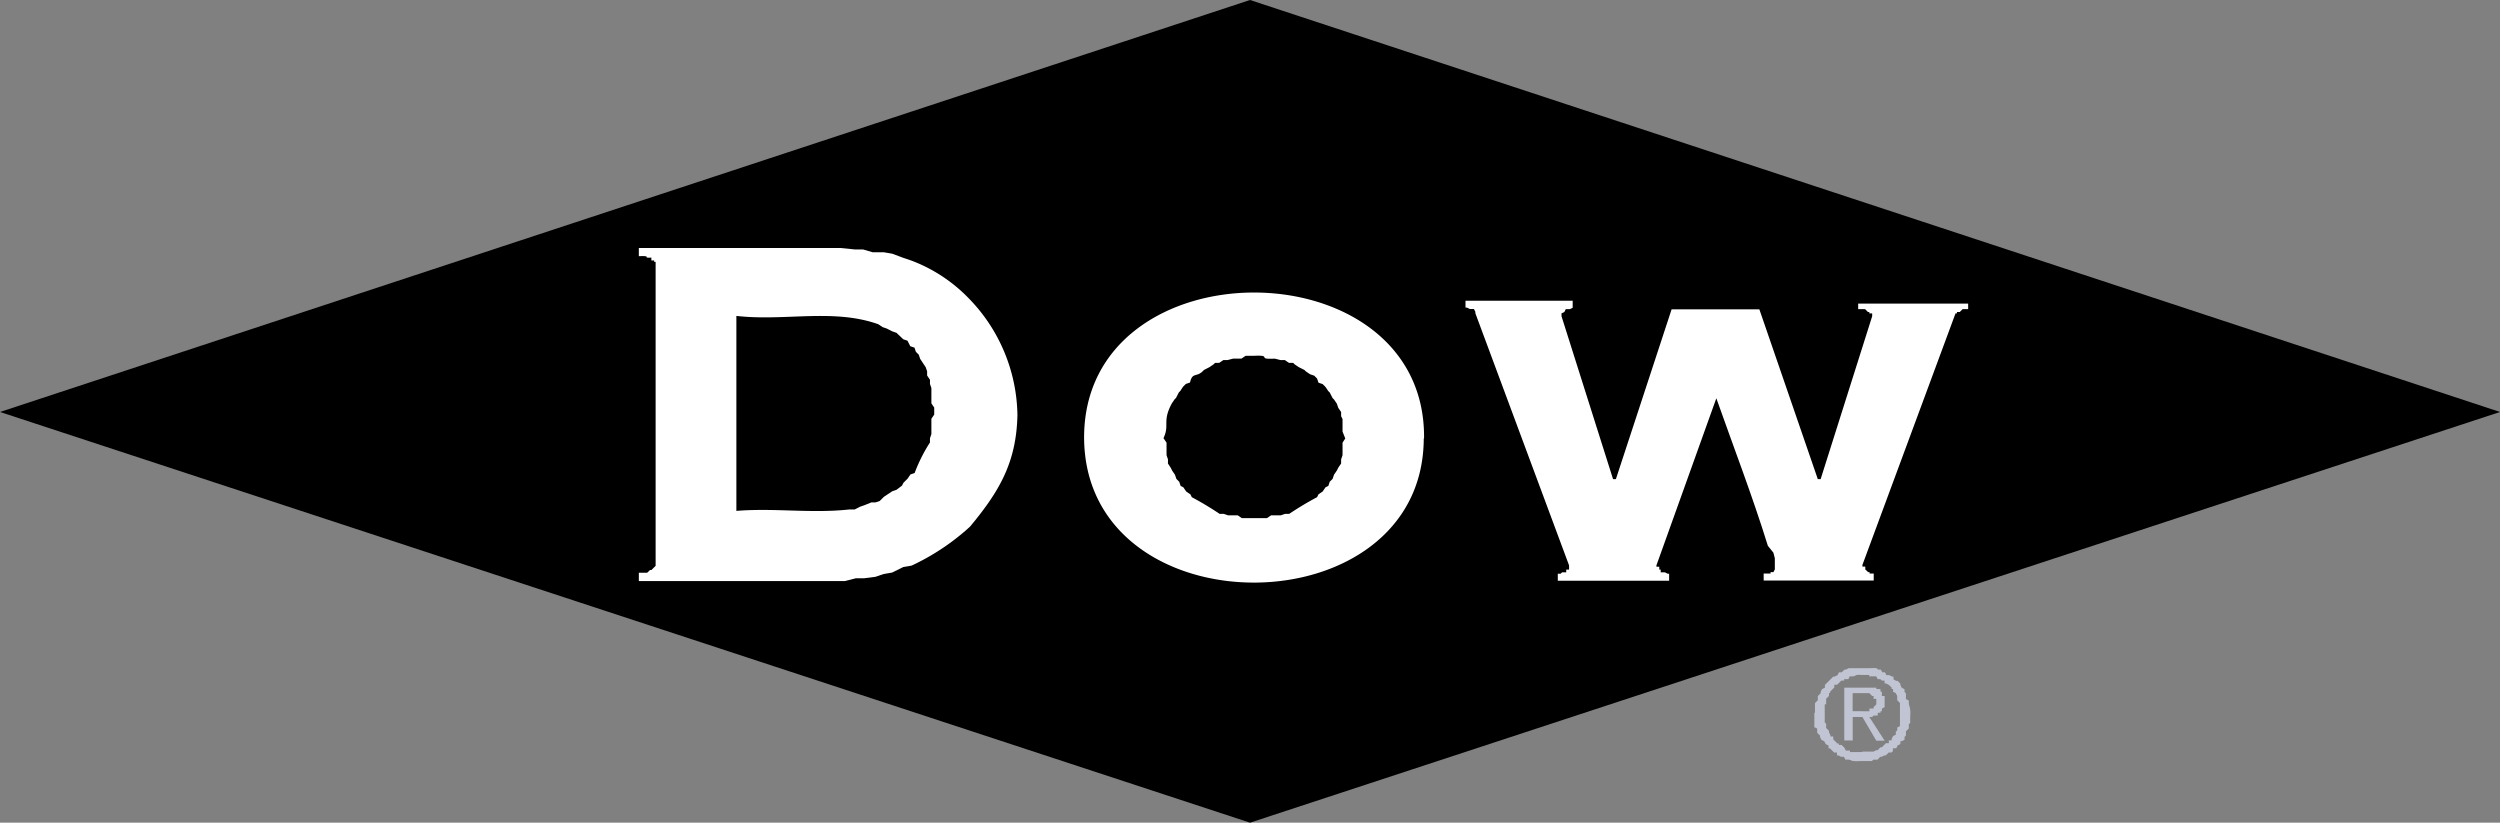 <svg id="DOW" xmlns="http://www.w3.org/2000/svg" width="176.031" height="57.927" viewBox="0 0 176.031 57.927">
  <rect x="0" y="0" width="176.031" height="57.927" fill="#808080" stroke="none"/>
  <path id="Path_10490" data-name="Path 10490" d="M203.355,76.675h.492v-.192h.294v-.1l.192-.192v-.39h-.192v-.2h-.1l-.2-.2h-1.176v1.272h.684m-.684,2.057h-.588V75.014h2.255v.1h.294V75.3h.1V75.6h.192v.786l-.192.1v.192h-.1v.1h-.192v.2h-.294l-.1.1h-.2l1.08,1.668h-.588l-.978-1.668h-.684v1.668Zm.684.786h.786l.192-.1h.1l.192-.2h.1l.294-.294h.2v-.2h.2v-.1l.1-.2.192-.1v-.2l.1-.1v-.2l.192-.1V76.094l-.192-.2V75.6l-.1-.2-.192-.1v-.192h-.1v-.1l-.2-.192-.2-.1h-.1v-.2h-.192l-.1-.1h-.192l-.1-.2h-.492v-.1h-.588c-.569-.045-.211.141-.786.1l-.1.2h-.294v.1h-.2l-.294.294h-.2v.192l-.294.294v.1H201v.2l-.2.2v.39h-.1v1.272l.1.1v.294l.2.2v.1l.1.2v.1h.2v.2l.294.294h.1v.1h.192l.2.2.1.2h.294v.1h.882Zm-3.335-2.741V76.1l.2-.2v-.294l.2-.2v-.1l.1-.192.2-.1v-.192l.588-.588h.1l.2-.1.1-.2h.192l.2-.192h.1l.2-.1h1.47c.939-.045.256.128.786.1l.1.192h.192l.1.2h.2l.2.1h.1v.2l.192.1h.1l.192.2v.1l.1.192.192.1v.192l.1.1v.4l.2.1c-.019.543.16.313.1,1.176v.4l-.1.1v.294l-.2.2v.294l-.1.1v.2l-.192.1h-.1v.2l-.192.1-.1.2H205.5v.2l-.1.1h-.2l-.2.2h-.1l-.192.1h-.1l-.192.2h-.294l-.1.1h-.786c-.971.051-.466-.134-1.08-.1l-.1-.2h-.2l-.192-.1h-.1v-.2h-.2l-.294-.294h-.1v-.2l-.2-.1-.1-.2-.2-.1-.1-.2v-.1l-.2-.2v-.294l-.2-.1V76.79Z" transform="translate(-72.217 -26.594)" fill="#c1c5d3" fill-rule="evenodd"/>
  <path id="Path_10491" data-name="Path 10491" d="M88.016,57.927l88.016-28.919L88.016,0,0,29.008,88.016,57.927" fill-rule="evenodd"/>
  <path id="Path_10492" data-name="Path 10492" d="M77.269,45.84c2.664-.217,5.31.192,7.942-.1h.39l.39-.2.294-.1.492-.2h.294l.294-.1.294-.294.588-.39.294-.1.39-.294.1-.2.294-.294.2-.294.294-.1a11.311,11.311,0,0,1,1.08-2.153v-.294l.1-.294v-1.08l.2-.294v-.492l-.2-.294v-1.08l-.1-.294v-.294l-.2-.294v-.294l-.1-.294-.39-.588-.1-.294-.2-.2-.1-.294-.294-.1-.2-.39-.294-.1L88.54,33.3l-.294-.1-.39-.2-.294-.1-.294-.2c-3.163-1.131-6.6-.2-10-.588V45.853M71.582,28.6v-.294h-.1v-.1h-.2v-.2c-.728.038.134-.141-.882-.1V27.33h14.21l.984.1h.588l.684.2h.786l.588.1.786.294.588.2a11,11,0,0,1,3.917,2.549,12,12,0,0,1,3.527,8.332c-.077,3.323-1.265,5.348-3.335,7.84a16.25,16.25,0,0,1-4.115,2.747l-.588.1-.786.39-.588.1-.588.2-.786.1H85.69l-.786.2H70.4v-.588h.588l.2-.192h.1l.294-.294V28.589Z" transform="translate(-25.418 -9.867)" fill="#fff" fill-rule="evenodd"/>
  <path id="Path_10493" data-name="Path 10493" d="M125.084,42.514l.2.294v.882l.1.294v.294l.192.294.1.2.2.294.1.294.2.2.1.294.192.1.2.294.294.2.1.2a22.423,22.423,0,0,1,1.962,1.176h.294l.294.1h.684l.294.2h1.764l.294-.2h.684l.294-.1h.294a22.423,22.423,0,0,1,1.962-1.176l.1-.2.294-.2.2-.294.2-.1.1-.294.2-.2.1-.294.2-.294.1-.2.2-.294v-.294l.1-.294v-.882l.192-.294-.192-.486v-.882l-.1-.2v-.294l-.2-.294-.1-.294-.2-.294-.1-.1-.2-.39-.1-.1-.2-.294-.2-.2-.294-.1-.1-.294-.2-.2-.294-.1-.294-.2-.1-.1-.4-.2-.294-.2-.1-.1h-.294l-.294-.2H133.3l-.39-.1c-1.38.07-.089-.262-1.47-.2h-.588l-.294.2h-.588l-.39.1h-.294l-.294.2H128.7l-.1.1-.294.2-.39.2c-.5.575-.805.1-.978.882l-.294.1-.2.2-.192.294-.1.1-.2.39-.1.1-.2.294c-.69,1.291-.128,1.5-.588,2.447m18.332,0c-.032,13.5-23.807,13.6-23.916,0C119.417,28.77,143.569,28.86,143.416,42.514Z" transform="translate(-43.145 -11.64)" fill="#fff" fill-rule="evenodd"/>
  <path id="Path_10494" data-name="Path 10494" d="M189.455,51.759v.1h.2v.2l.2.192h.1v.1h.294v.492H182.5v-.492h.486v-.1h.2l.1-.192v-.786l-.1-.39-.39-.486c-1.086-3.5-2.409-6.939-3.629-10.389l-4.217,11.763v.1h.2v.2h.1v.192h.294l.2.1h.1v.492h-7.84v-.492h.2l.1-.1h.294v-.192h.2v-.294L162.2,34.022v-.1l-.1-.2h-.294l-.2-.1h-.1V33.14h7.546v.492l-.192.1h-.294l-.1.2-.2.1v.2l3.629,11.469h.2l3.923-11.955h6.179l4.115,11.955h.2l3.629-11.469v-.2h-.2v-.1h-.1l-.2-.2h-.486v-.39h7.744v.39h-.39l-.2.2h-.2v.1h-.1l-6.568,17.744" transform="translate(-58.316 -11.965)" fill="#fff" fill-rule="evenodd"/>
</svg>
